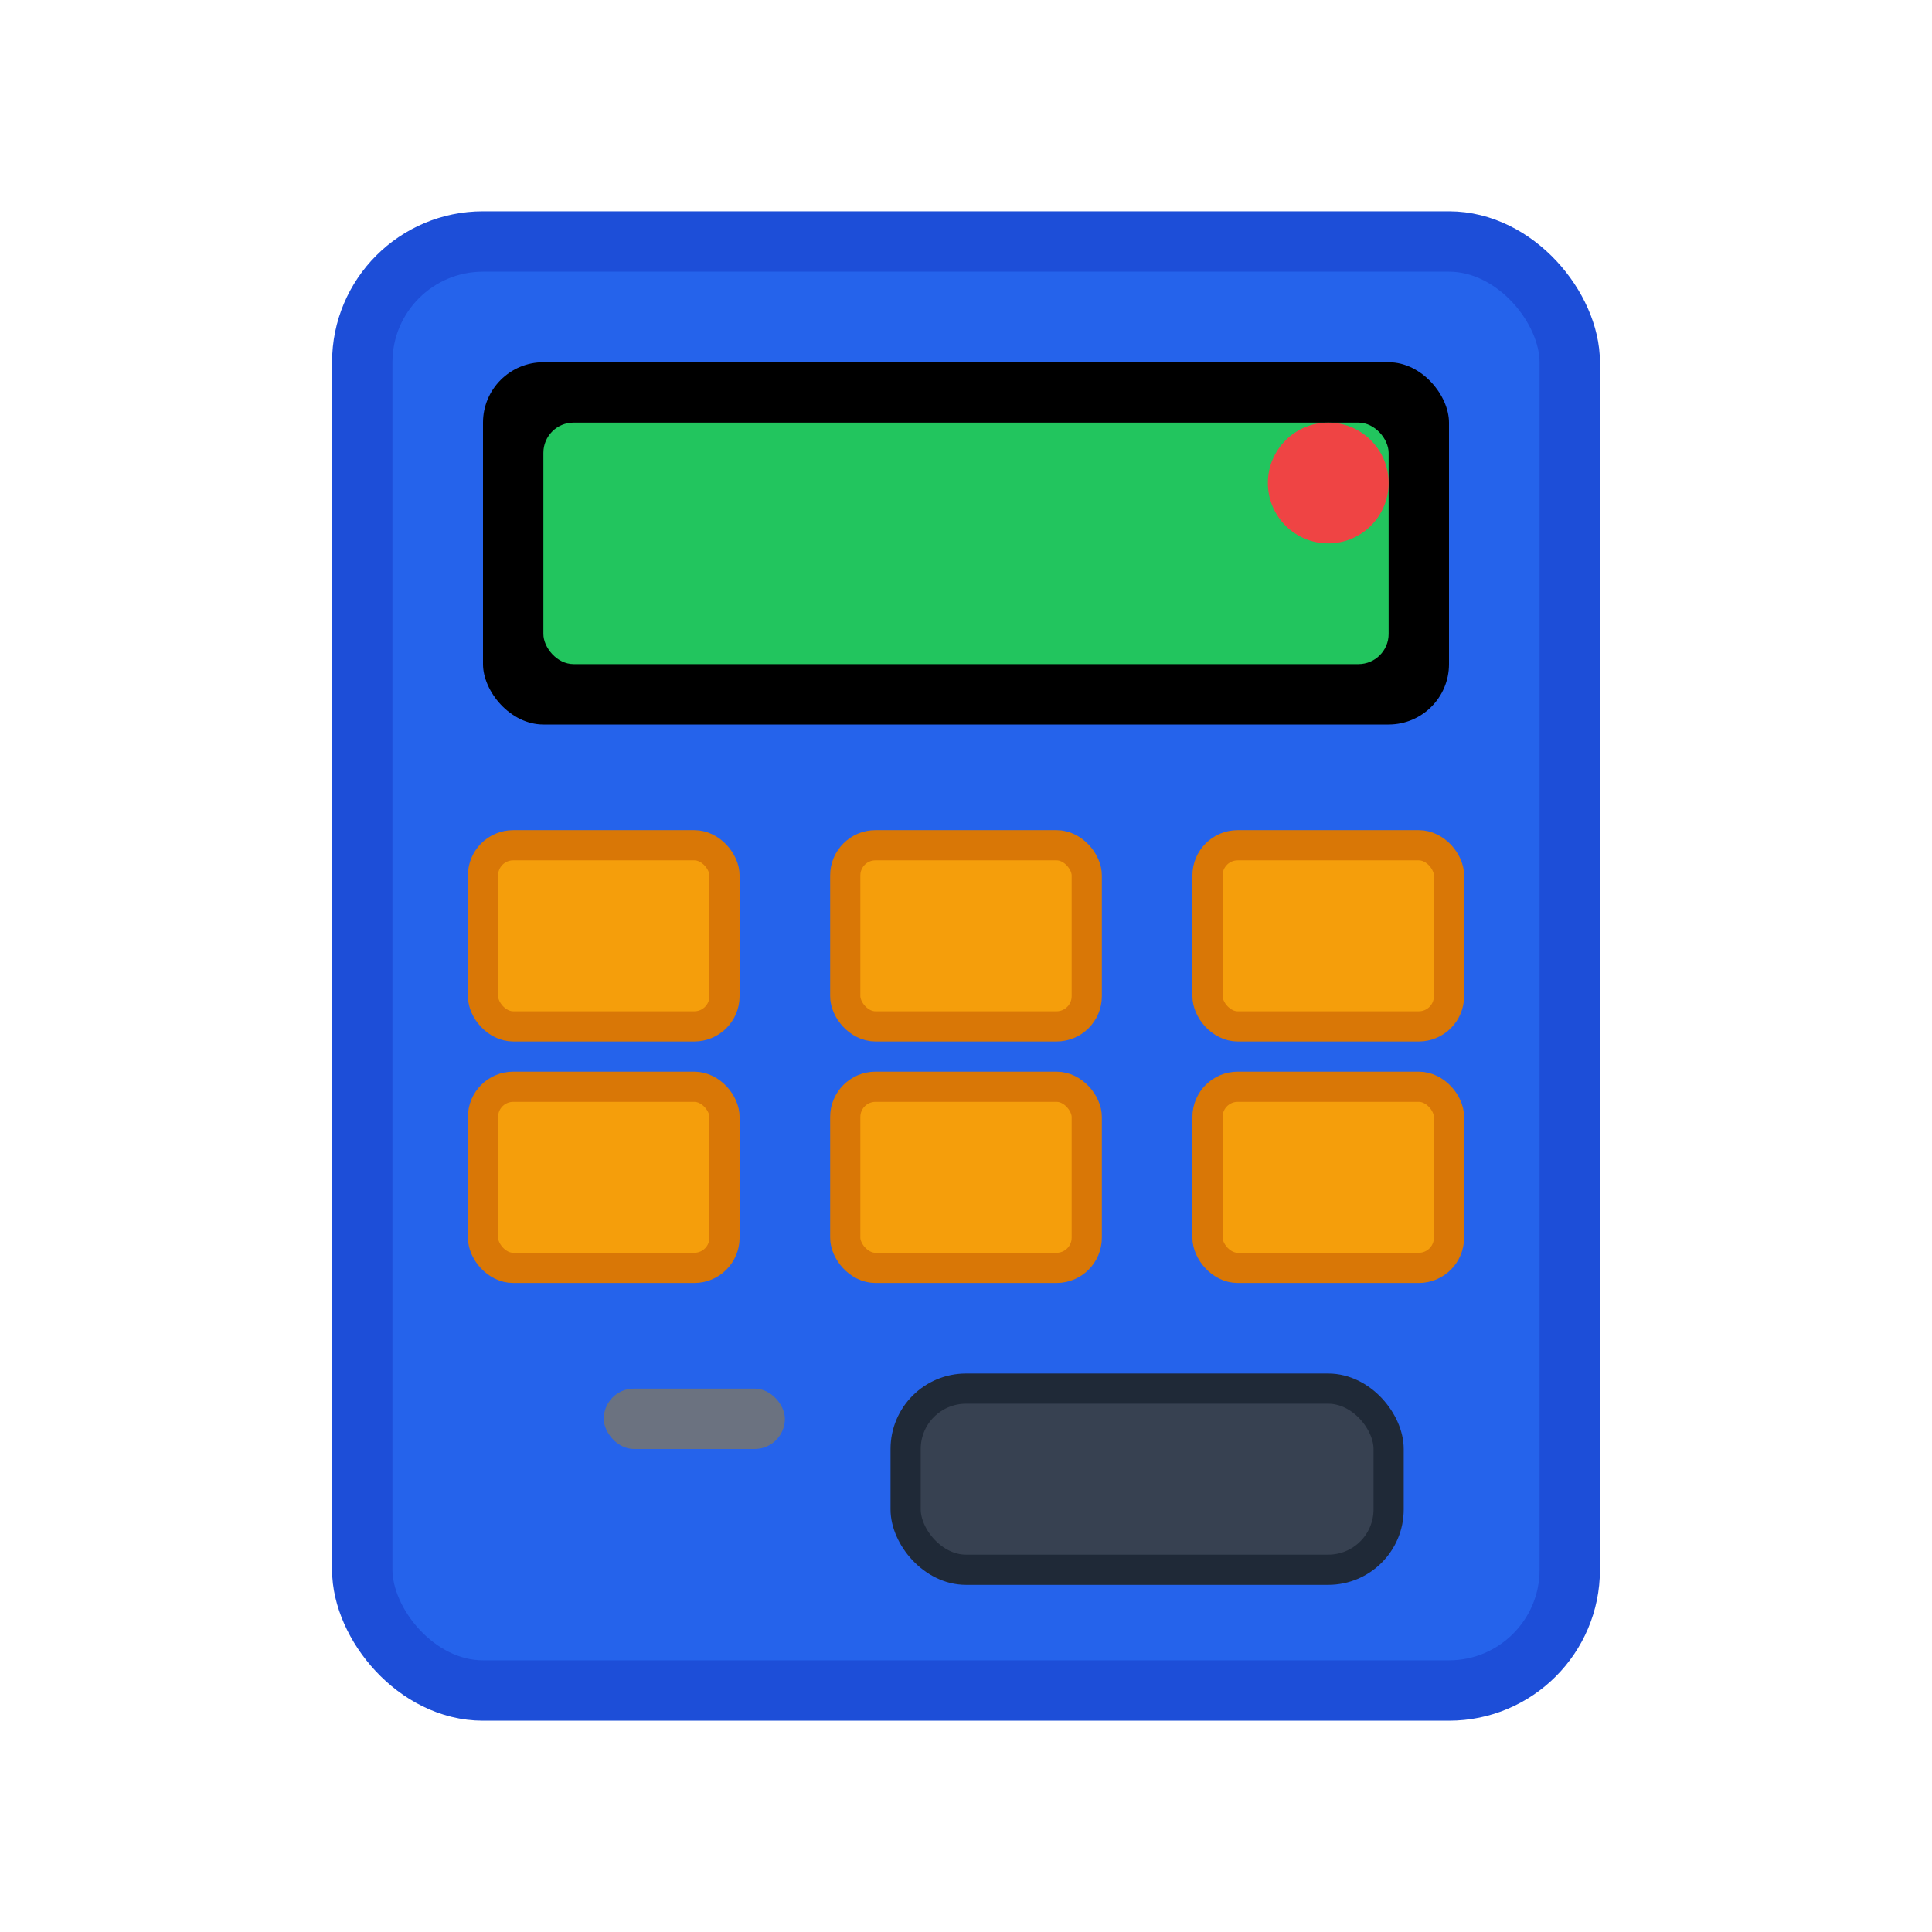 <svg width="32" height="32" viewBox="0 0 32 32" fill="none" xmlns="http://www.w3.org/2000/svg">
  <!-- Vending machine body -->
  <rect x="6" y="4" width="20" height="24" rx="2" fill="#2563eb" stroke="#1d4ed8" stroke-width="1"/>
  
  <!-- Display screen -->
  <rect x="8" y="6" width="16" height="6" rx="1" fill="#000000"/>
  <rect x="9" y="7" width="14" height="4" rx="0.5" fill="#22c55e"/>
  
  <!-- Product slots -->
  <rect x="8" y="14" width="4" height="3" rx="0.5" fill="#f59e0b" stroke="#d97706" stroke-width="0.5"/>
  <rect x="14" y="14" width="4" height="3" rx="0.5" fill="#f59e0b" stroke="#d97706" stroke-width="0.5"/>
  <rect x="20" y="14" width="4" height="3" rx="0.5" fill="#f59e0b" stroke="#d97706" stroke-width="0.5"/>
  
  <rect x="8" y="18" width="4" height="3" rx="0.5" fill="#f59e0b" stroke="#d97706" stroke-width="0.5"/>
  <rect x="14" y="18" width="4" height="3" rx="0.5" fill="#f59e0b" stroke="#d97706" stroke-width="0.5"/>
  <rect x="20" y="18" width="4" height="3" rx="0.5" fill="#f59e0b" stroke="#d97706" stroke-width="0.5"/>
  
  <!-- Coin slot -->
  <rect x="10" y="23" width="3" height="1" rx="0.5" fill="#6b7280"/>
  
  <!-- Dispensing area -->
  <rect x="15" y="23" width="8" height="3" rx="1" fill="#374151" stroke="#1f2937" stroke-width="0.5"/>
  
  <!-- Intelligence indicator (small LED) -->
  <circle cx="22" cy="8" r="1" fill="#ef4444"/>
</svg>